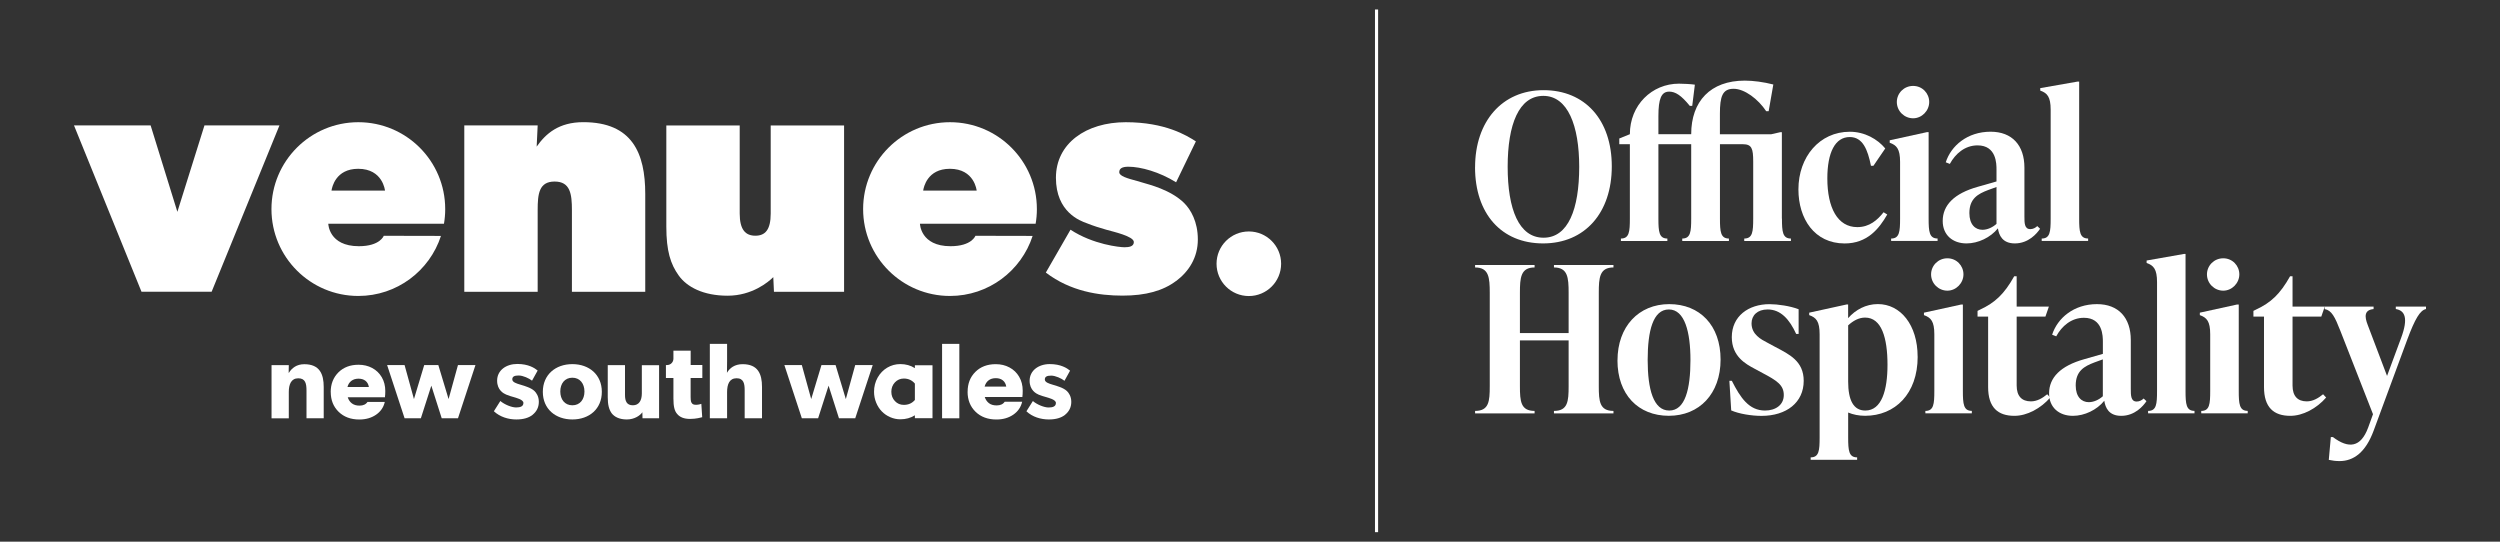 <?xml version="1.0" encoding="UTF-8"?>
<svg id="Layer_1" data-name="Layer 1" xmlns="http://www.w3.org/2000/svg" viewBox="0 0 600 130">
  <rect x="0" y="0" width="600" height="130" fill="#333333" stroke="none"/>
  <defs>
    <style>
      .cls-1 {
        stroke: #fff;
        stroke-miterlimit: 10;
        stroke-width: .75px;
      }

      .cls-1, .cls-2 {
        fill: #fff;
      }
    </style>
  </defs>
  <g>
    <path class="cls-2" d="M67.07,30.1l-16.28,39.92h-16.83L17.76,30.1h18.39l6.42,20.74,6.5-20.74h18Z"/>
    <path class="cls-2" d="M154.87,70.03h-17.61v-19.57c0-3.91-.39-6.89-4.15-6.89s-4.07,2.97-4.07,6.89v19.57h-17.61V30.1h17.61l-.24,5.09c2.19-3.13,5.32-5.87,11.19-5.87,11.74,0,14.87,7.44,14.87,17.22v23.48Z"/>
    <path class="cls-2" d="M202.58,70.03h-16.83l-.16-3.52c-1.17,1.17-5.09,4.46-10.96,4.46s-9.78-2.11-11.74-4.85c-1.96-2.74-2.97-5.87-2.97-11.74v-24.27h17.61v21.14c0,3.91,1.41,5.32,3.76,5.32s3.68-1.41,3.68-5.32v-21.14h17.61v39.92Z"/>
    <path class="cls-2" d="M282.25,67.44c-3.12,2.34-7.25,3.51-12.86,3.51s-12.47-1.01-18.39-5.53l5.92-10.29c5.46,3.58,11.85,4.21,12.94,4.21s2.26-.16,2.26-1.25c0-1.4-4.99-2.49-6.62-2.96-1.64-.47-3.12-.93-4.68-1.56-1.56-.55-7.4-2.65-7.4-10.91s7.25-13.33,16.76-13.33,14.65,3.2,16.83,4.6l-4.75,9.82c-3.98-2.49-8.49-3.74-11.46-3.74-1.56,0-2.18.47-2.18,1.32,0,.93,1.95,1.48,4.29,2.11,2.34.7,3.66,1.01,5.61,1.79,1.95.78,4.13,1.95,5.69,3.51,1.56,1.56,3.27,4.44,3.27,8.73s-2.1,7.64-5.22,9.98Z"/>
    <circle class="cls-2" cx="299.72" cy="63.3" r="7.75"/>
    <path class="cls-2" d="M106.85,50.18c0-11.51-9.33-20.85-20.85-20.85s-20.85,9.33-20.85,20.85,9.33,20.85,20.85,20.85c9.27,0,17.12-6.05,19.83-14.41l-13.73-.03s-.87,2.5-5.97,2.5c-7.25,0-7.34-5.39-7.34-5.39h27.76c.2-1.15.3-2.32.3-3.52ZM79.56,45.75c.11-.78.99-5.24,6.41-5.24,5.93,0,6.43,5.24,6.43,5.24h-12.84Z"/>
    <path class="cls-2" d="M248.85,50.18c0-11.51-9.33-20.85-20.85-20.85s-20.85,9.33-20.85,20.85,9.33,20.85,20.85,20.85c9.27,0,17.12-6.05,19.83-14.41l-13.73-.03s-.87,2.5-5.97,2.5c-7.25,0-7.34-5.39-7.34-5.39h27.76c.2-1.15.3-2.32.3-3.52ZM221.56,45.75c.11-.78.99-5.24,6.41-5.24,5.93,0,6.43,5.24,6.43,5.24h-12.84Z"/>
    <g>
      <path class="cls-2" d="M77.7,100.39h-4.14v-6.65c0-1.68-.26-2.95-1.97-2.95s-2.28,1.45-2.28,3.29v6.32h-4.14v-12.76h4.14l-.03,1.84h.05c.7-1.14,1.86-2.07,3.7-2.07,3.7,0,4.66,2.38,4.66,5.46v7.53Z"/>
      <path class="cls-2" d="M79.37,94.09c0-1.92.62-3.49,1.85-4.72,1.23-1.22,2.84-1.83,4.83-1.83,1.21,0,2.31.26,3.28.78.97.52,1.74,1.26,2.3,2.22.56.96.84,2.06.84,3.3,0,.63-.03,1.1-.08,1.42l.03.09h-8.96c.19.6.51,1.09.98,1.45.47.36,1.08.55,1.84.55.89,0,1.53-.3,1.92-.89h4.15c-.29,1.29-1,2.32-2.11,3.08-1.11.76-2.45,1.14-4.01,1.14-2.05,0-3.7-.62-4.96-1.85-1.26-1.23-1.89-2.81-1.89-4.74ZM83.4,92.88h5.13c-.11-.65-.38-1.15-.82-1.49-.44-.34-.99-.51-1.67-.51s-1.27.18-1.73.54-.76.84-.92,1.46Z"/>
      <path class="cls-2" d="M114.11,87.62l-4.19,12.76h-3.91l-2.49-7.82-2.51,7.82h-3.91l-4.19-12.76h4.19l2.25,8.16,2.46-8.16h3.39l2.46,8.16,2.25-8.16h4.19Z"/>
      <path class="cls-2" d="M127.83,99.56c-.93.72-2.2,1.11-3.91,1.11-1.92,0-3.93-.6-5.39-1.97l1.55-2.46c1.04.88,2.74,1.55,3.78,1.55s1.76-.26,1.76-1.09-1.86-1.24-2.33-1.4c-.49-.13-1.22-.34-1.81-.6-.6-.26-2.17-1.06-2.17-3.34,0-2.49,2.17-4.01,4.84-4.01s4.17.98,4.89,1.58l-1.35,2.43c-.72-.57-2.17-1.24-3.21-1.24s-1.53.26-1.53.93.98.98,1.86,1.24c.88.26,1.27.39,1.81.6.57.21,1.22.54,1.66.96.41.41,1.04,1.24,1.04,2.59s-.57,2.36-1.5,3.11Z"/>
      <path class="cls-2" d="M137.37,100.67c-4.04,0-7.09-2.51-7.09-6.63s3.06-6.65,7.09-6.65,7.07,2.54,7.07,6.65-3.03,6.63-7.07,6.63ZM137.37,90.65c-1.84,0-2.9,1.42-2.9,3.31s1.06,3.31,2.9,3.31,2.9-1.42,2.9-3.31-1.09-3.31-2.9-3.31Z"/>
      <path class="cls-2" d="M158.19,100.39h-3.99l-.03-1.45c-.54.78-1.89,1.73-3.73,1.73s-3-.65-3.65-1.5c-.62-.88-.93-1.99-.93-3.83v-7.71h4.14v7.15c0,1.48.41,2.49,1.89,2.49s2.15-1.16,2.15-2.85v-6.78h4.14v12.76Z"/>
      <path class="cls-2" d="M182.89,100.39h-4.17v-6.71c0-1.55-.21-2.9-1.94-2.9s-2.28,1.45-2.28,3.34v6.27h-4.14v-17.86h4.14v4.25c0,1.3-.03,2.69-.03,2.69.65-1.14,1.86-2.07,3.75-2.07,3.7,0,4.66,2.36,4.66,5.46v7.53Z"/>
      <path class="cls-2" d="M209.45,87.62l-4.19,12.76h-3.91l-2.49-7.82-2.51,7.82h-3.91l-4.19-12.76h4.19l2.25,8.16,2.46-8.16h3.39l2.46,8.16,2.25-8.16h4.19Z"/>
      <path class="cls-2" d="M209.77,94.02c0-1.24.29-2.37.86-3.39.57-1.02,1.34-1.82,2.3-2.39.96-.57,2.01-.86,3.15-.86,1.3,0,2.47.32,3.49.97v-.68h4.23v12.7h-4.23v-.7c-1.01.64-2.17.96-3.49.96-.84,0-1.65-.17-2.43-.51-.78-.34-1.45-.8-2.01-1.38-.57-.58-1.02-1.28-1.36-2.11-.34-.83-.51-1.7-.51-2.62ZM214.78,91.77c-.57.61-.86,1.36-.86,2.25s.29,1.64.86,2.24c.57.61,1.28.91,2.14.91,1.1,0,1.98-.39,2.65-1.18v-3.93c-.68-.8-1.56-1.21-2.65-1.21-.85,0-1.56.31-2.14.92Z"/>
      <path class="cls-2" d="M230.24,100.39h-4.14v-17.86h4.14v17.86Z"/>
      <path class="cls-2" d="M232.23,94.01c0-1.94.62-3.53,1.86-4.76,1.24-1.23,2.87-1.85,4.88-1.85,1.23,0,2.33.26,3.31.79.98.52,1.76,1.27,2.32,2.24.57.97.85,2.08.85,3.33,0,.64-.03,1.12-.08,1.43l.03.09h-9.06c.19.61.52,1.1.99,1.47.47.37,1.09.55,1.86.55.9,0,1.55-.3,1.94-.89h4.19c-.3,1.3-1.01,2.34-2.13,3.11-1.12.77-2.47,1.16-4.05,1.16-2.07,0-3.74-.62-5.01-1.86-1.27-1.24-1.91-2.84-1.91-4.79ZM236.31,92.78h5.19c-.11-.66-.39-1.16-.83-1.5-.44-.35-1-.52-1.69-.52s-1.29.18-1.74.54c-.46.36-.76.85-.93,1.48Z"/>
      <path class="cls-2" d="M255.62,99.56c-.93.72-2.2,1.11-3.9,1.11-1.91,0-3.93-.59-5.38-1.96l1.55-2.46c1.03.88,2.74,1.55,3.77,1.55s1.76-.26,1.76-1.09-1.86-1.24-2.33-1.4c-.49-.13-1.21-.34-1.81-.59-.59-.26-2.17-1.06-2.17-3.33,0-2.48,2.17-4.01,4.83-4.01s4.16.98,4.88,1.58l-1.34,2.43c-.72-.57-2.17-1.24-3.2-1.24s-1.52.26-1.52.93.98.98,1.86,1.24c.88.26,1.27.39,1.81.59.57.21,1.21.54,1.65.96.41.41,1.03,1.24,1.03,2.58s-.57,2.35-1.5,3.1Z"/>
      <path class="cls-2" d="M168.55,90.72h-2.8v4.55c0,1.08.15,1.34.36,1.57.18.21.44.31.98.31.64,0,1.23-.23,1.23-.23l.21,3.21c-.31.08-1.44.41-2.93.41s-2.44-.44-3.08-1.18-.9-1.8-.9-3.73v-4.91h-1.8v-3.11h.28c.84,0,1.52-.68,1.52-1.52v-1.93h4.14v3.44h2.8v3.11Z"/>
    </g>
  </g>
  <line class="cls-1" x1="330.37" y1="2.28" x2="330.37" y2="127.72"/>
  <g>
    <path class="cls-2" d="M387.23,64.19c-3.33,0-3.52,2.45-3.52,6.06v22.45c0,3.62.2,5.92,3.52,5.92v.59h-14.28v-.59c3.33,0,3.52-2.3,3.52-5.92v-11.01h-11.69v11.01c0,3.62.2,5.92,3.52,5.92v.59h-14.28v-.59c3.33,0,3.52-2.3,3.52-5.92v-22.45c0-3.62-.2-6.06-3.52-6.06v-.59h14.28v.59c-3.33,0-3.52,2.45-3.52,6.06v9.68h11.69v-9.68c0-3.62-.2-6.06-3.52-6.06v-.59h14.28v.59Z"/>
    <path class="cls-2" d="M388.2,86.49c0-8.12,5.09-13.5,12.42-13.5s12.32,5.09,12.32,13.3-5.09,13.5-12.42,13.5-12.33-5.09-12.33-13.3ZM405.71,86.4c0-6.7-1.37-12.13-5.18-12.13s-5.09,5.13-5.09,12.13,1.37,12.13,5.18,12.13,5.09-5.13,5.09-12.13Z"/>
    <path class="cls-2" d="M415.49,98.48l-.44-7.09h.59c2.05,4.06,4.11,7.14,7.97,7.14,2.49,0,4.5-1.32,4.5-3.72s-1.66-3.47-5.09-5.28l-1.91-1.03c-2.1-1.12-5.48-2.93-5.48-7.58,0-5.04,4.01-7.92,9.05-7.92,1.96,0,4.99.44,6.99,1.22v5.92h-.59c-1.61-3.52-3.72-5.87-6.85-5.87-2.45,0-3.86,1.42-3.86,3.33,0,2.69,2.3,3.86,3.81,4.65l1.91,1.03c3.33,1.76,6.8,3.38,6.8,8.12,0,5.18-4.11,8.41-10.13,8.41-2.4,0-5.43-.49-7.29-1.32Z"/>
    <path class="cls-2" d="M460.24,85.61c0,8.9-5.43,14.18-12.62,14.18-1.52,0-2.88-.29-4.06-.78v5.97c0,3.13.15,4.79,2.15,4.79v.59h-11.15v-.59c2.01,0,2.15-1.66,2.15-4.79v-24.75c0-3.13-.83-4.01-2.5-4.6v-.59l8.95-1.96h.39v3.28c1.76-2.01,4.25-3.38,7.14-3.38,5.43,0,9.54,4.99,9.54,12.62ZM453,87.57c0-6.5-1.42-11.35-5.38-11.35-1.52,0-2.88.78-4.06,1.86v13.5c0,4.45,1.27,6.95,4.11,6.95,3.96,0,5.33-4.94,5.33-10.96Z"/>
    <path class="cls-2" d="M462.09,99.21v-.59c2,0,2.15-1.66,2.15-4.79v-13.6c0-3.13-.83-4.01-2.49-4.6v-.59l8.95-1.96h.39v20.74c0,3.13.15,4.79,2.15,4.79v.59h-11.15ZM463.46,65.85c0-2.1,1.71-3.86,3.91-3.86s3.86,1.76,3.86,3.86-1.76,3.91-3.86,3.91-3.91-1.71-3.91-3.91Z"/>
    <path class="cls-2" d="M492.07,95.4c-2.3,2.64-5.58,4.4-8.61,4.4-3.96,0-6.31-2-6.31-6.9v-16.92h-2.54v-1.37l.68-.34c3.47-1.61,5.72-3.67,8.12-7.97h.59v7.29h7.73l-.83,2.4h-6.9v16.53c0,2.54,1.22,3.81,3.42,3.81,1.47,0,2.79-.78,3.91-1.71l.73.78Z"/>
    <path class="cls-2" d="M515.15,96.28c-.78,1.17-2.79,3.52-6.06,3.52-2.98,0-3.81-1.96-4.06-3.62-1.76,2.2-4.75,3.62-7.53,3.62-3.37,0-5.72-2.05-5.72-5.38,0-3.77,2.69-6.6,8.46-8.22l4.45-1.27v-2.84c0-1.37,0-5.82-4.55-5.82-3.03,0-5.33,2.01-6.65,4.45l-.98-.39c1.27-3.96,5.18-7.34,10.76-7.34,5.18,0,8.12,3.28,8.12,8.61v11.69c0,1.61,0,3.08,1.42,3.08.68,0,1.27-.34,1.66-.73l.68.64ZM504.68,95.1v-8.85l-2.01.73c-2.45.93-4.5,2.05-4.5,5.53,0,2.74,1.42,4.01,3.13,4.01,1.22,0,2.45-.59,3.38-1.42Z"/>
    <path class="cls-2" d="M515.54,99.21v-.59c2.01,0,2.15-1.66,2.15-4.79v-26.12c0-3.13-.83-4.01-2.5-4.6v-.59l8.95-1.57h.39v32.87c0,3.13.15,4.79,2.15,4.79v.59h-11.15Z"/>
    <path class="cls-2" d="M528.3,99.21v-.59c2,0,2.15-1.66,2.15-4.79v-13.6c0-3.13-.83-4.01-2.49-4.6v-.59l8.95-1.96h.39v20.74c0,3.13.15,4.79,2.15,4.79v.59h-11.15ZM529.67,65.85c0-2.1,1.71-3.86,3.91-3.86s3.86,1.76,3.86,3.86-1.76,3.91-3.86,3.91-3.91-1.71-3.91-3.91Z"/>
    <path class="cls-2" d="M558.28,95.4c-2.3,2.64-5.58,4.4-8.61,4.4-3.96,0-6.31-2-6.31-6.9v-16.92h-2.54v-1.37l.68-.34c3.47-1.61,5.72-3.67,8.12-7.97h.59v7.29h7.73l-.83,2.4h-6.9v16.53c0,2.54,1.22,3.81,3.42,3.81,1.47,0,2.79-.78,3.91-1.71l.73.78Z"/>
    <path class="cls-2" d="M575,73.58h7.24v.59c-1.42.29-2.64,2.35-4.5,7.34l-8.07,21.86c-1.91,5.18-4.79,7.29-8.17,7.29-.88,0-1.71-.1-2.59-.29l.49-5.48h.49c3.81,2.88,6.7,2.49,8.46-2.25l1.17-3.23-7.83-20c-1.32-3.37-2.1-4.94-3.77-5.23v-.59h11.74v.59c-2.2.2-2.25,1.71-1.37,3.91l4.6,12.13,3.37-9.1c1.81-4.84.88-6.6-1.27-6.95v-.59Z"/>
  </g>
  <g>
    <path class="cls-2" d="M354.02,40.13c0-10.96,6.46-18.49,16.43-18.49s16.38,7.14,16.38,18.29-6.46,18.49-16.48,18.49-16.34-7.14-16.34-18.29ZM379.01,40.03c0-9.88-2.74-17.02-8.61-17.02s-8.56,6.85-8.56,17.02,2.69,17.02,8.61,17.02,8.56-6.85,8.56-17.02Z"/>
    <path class="cls-2" d="M427.67,52.46c0,3.13.15,4.79,2.15,4.79v.59h-11.2v-.59c2.01,0,2.15-1.66,2.15-4.79v-13.69c0-3.13-.34-4.16-2.5-4.16h-5.48v17.85c0,3.13.15,4.79,2.15,4.79v.59h-11.2v-.59c2,0,2.15-1.66,2.15-4.79v-17.85h-7.87v17.85c0,3.13.15,4.79,2.15,4.79v.59h-11.15v-.59c2.01,0,2.15-1.66,2.15-4.79v-17.85h-2.54v-1.37l2.54-1.03c0-6.99,5.28-12.13,11.79-12.13.88,0,2.98.1,3.81.24l-.63,5.09h-.59c-2.05-2.54-3.47-3.42-4.94-3.42-1.91,0-2.59,1.76-2.59,5.87v4.35h7.87c0-7.88,4.6-12.86,12.86-12.86,2.05,0,4.55.34,6.85.93l-1.12,6.41h-.59c-1.91-2.89-5.18-5.38-7.83-5.38s-3.28,1.81-3.28,5.97v4.94h12.33l2.15-.49h.39v20.74Z"/>
    <path class="cls-2" d="M431.62,45.46c0-7.83,5.09-13.84,12.33-13.84,3.57,0,6.65,1.76,8.51,4.01l-2.84,4.16h-.59c-.78-3.86-1.96-6.9-5.09-6.9-3.52,0-5.38,3.72-5.38,9.93,0,7.04,2.45,11.69,7.19,11.69,2.93,0,4.84-1.71,6.31-3.57l.88.54c-1.96,3.42-4.79,6.95-10.22,6.95-7.29,0-11.1-5.97-11.1-12.96Z"/>
    <path class="cls-2" d="M453.87,57.84v-.59c2,0,2.15-1.66,2.15-4.79v-13.6c0-3.13-.83-4.01-2.49-4.6v-.59l8.95-1.96h.39v20.74c0,3.13.15,4.79,2.15,4.79v.59h-11.15ZM455.24,24.48c0-2.1,1.71-3.86,3.91-3.86s3.86,1.76,3.86,3.86-1.76,3.91-3.86,3.91-3.91-1.71-3.91-3.91Z"/>
    <path class="cls-2" d="M489.62,54.9c-.78,1.17-2.79,3.52-6.06,3.52-2.98,0-3.81-1.96-4.06-3.62-1.76,2.2-4.75,3.62-7.53,3.62-3.37,0-5.72-2.05-5.72-5.38,0-3.77,2.69-6.6,8.46-8.22l4.45-1.27v-2.84c0-1.37,0-5.82-4.55-5.82-3.03,0-5.33,2.01-6.65,4.45l-.98-.39c1.27-3.96,5.18-7.34,10.76-7.34,5.18,0,8.12,3.28,8.12,8.61v11.69c0,1.61,0,3.08,1.42,3.08.68,0,1.27-.34,1.66-.73l.68.64ZM479.16,53.73v-8.85l-2.01.73c-2.45.93-4.5,2.05-4.5,5.53,0,2.74,1.42,4.01,3.13,4.01,1.22,0,2.45-.59,3.38-1.42Z"/>
    <path class="cls-2" d="M490.01,57.84v-.59c2.01,0,2.15-1.66,2.15-4.79v-26.12c0-3.13-.83-4.01-2.5-4.6v-.59l8.95-1.57h.39v32.87c0,3.13.15,4.79,2.15,4.79v.59h-11.15Z"/>
  </g>
</svg>